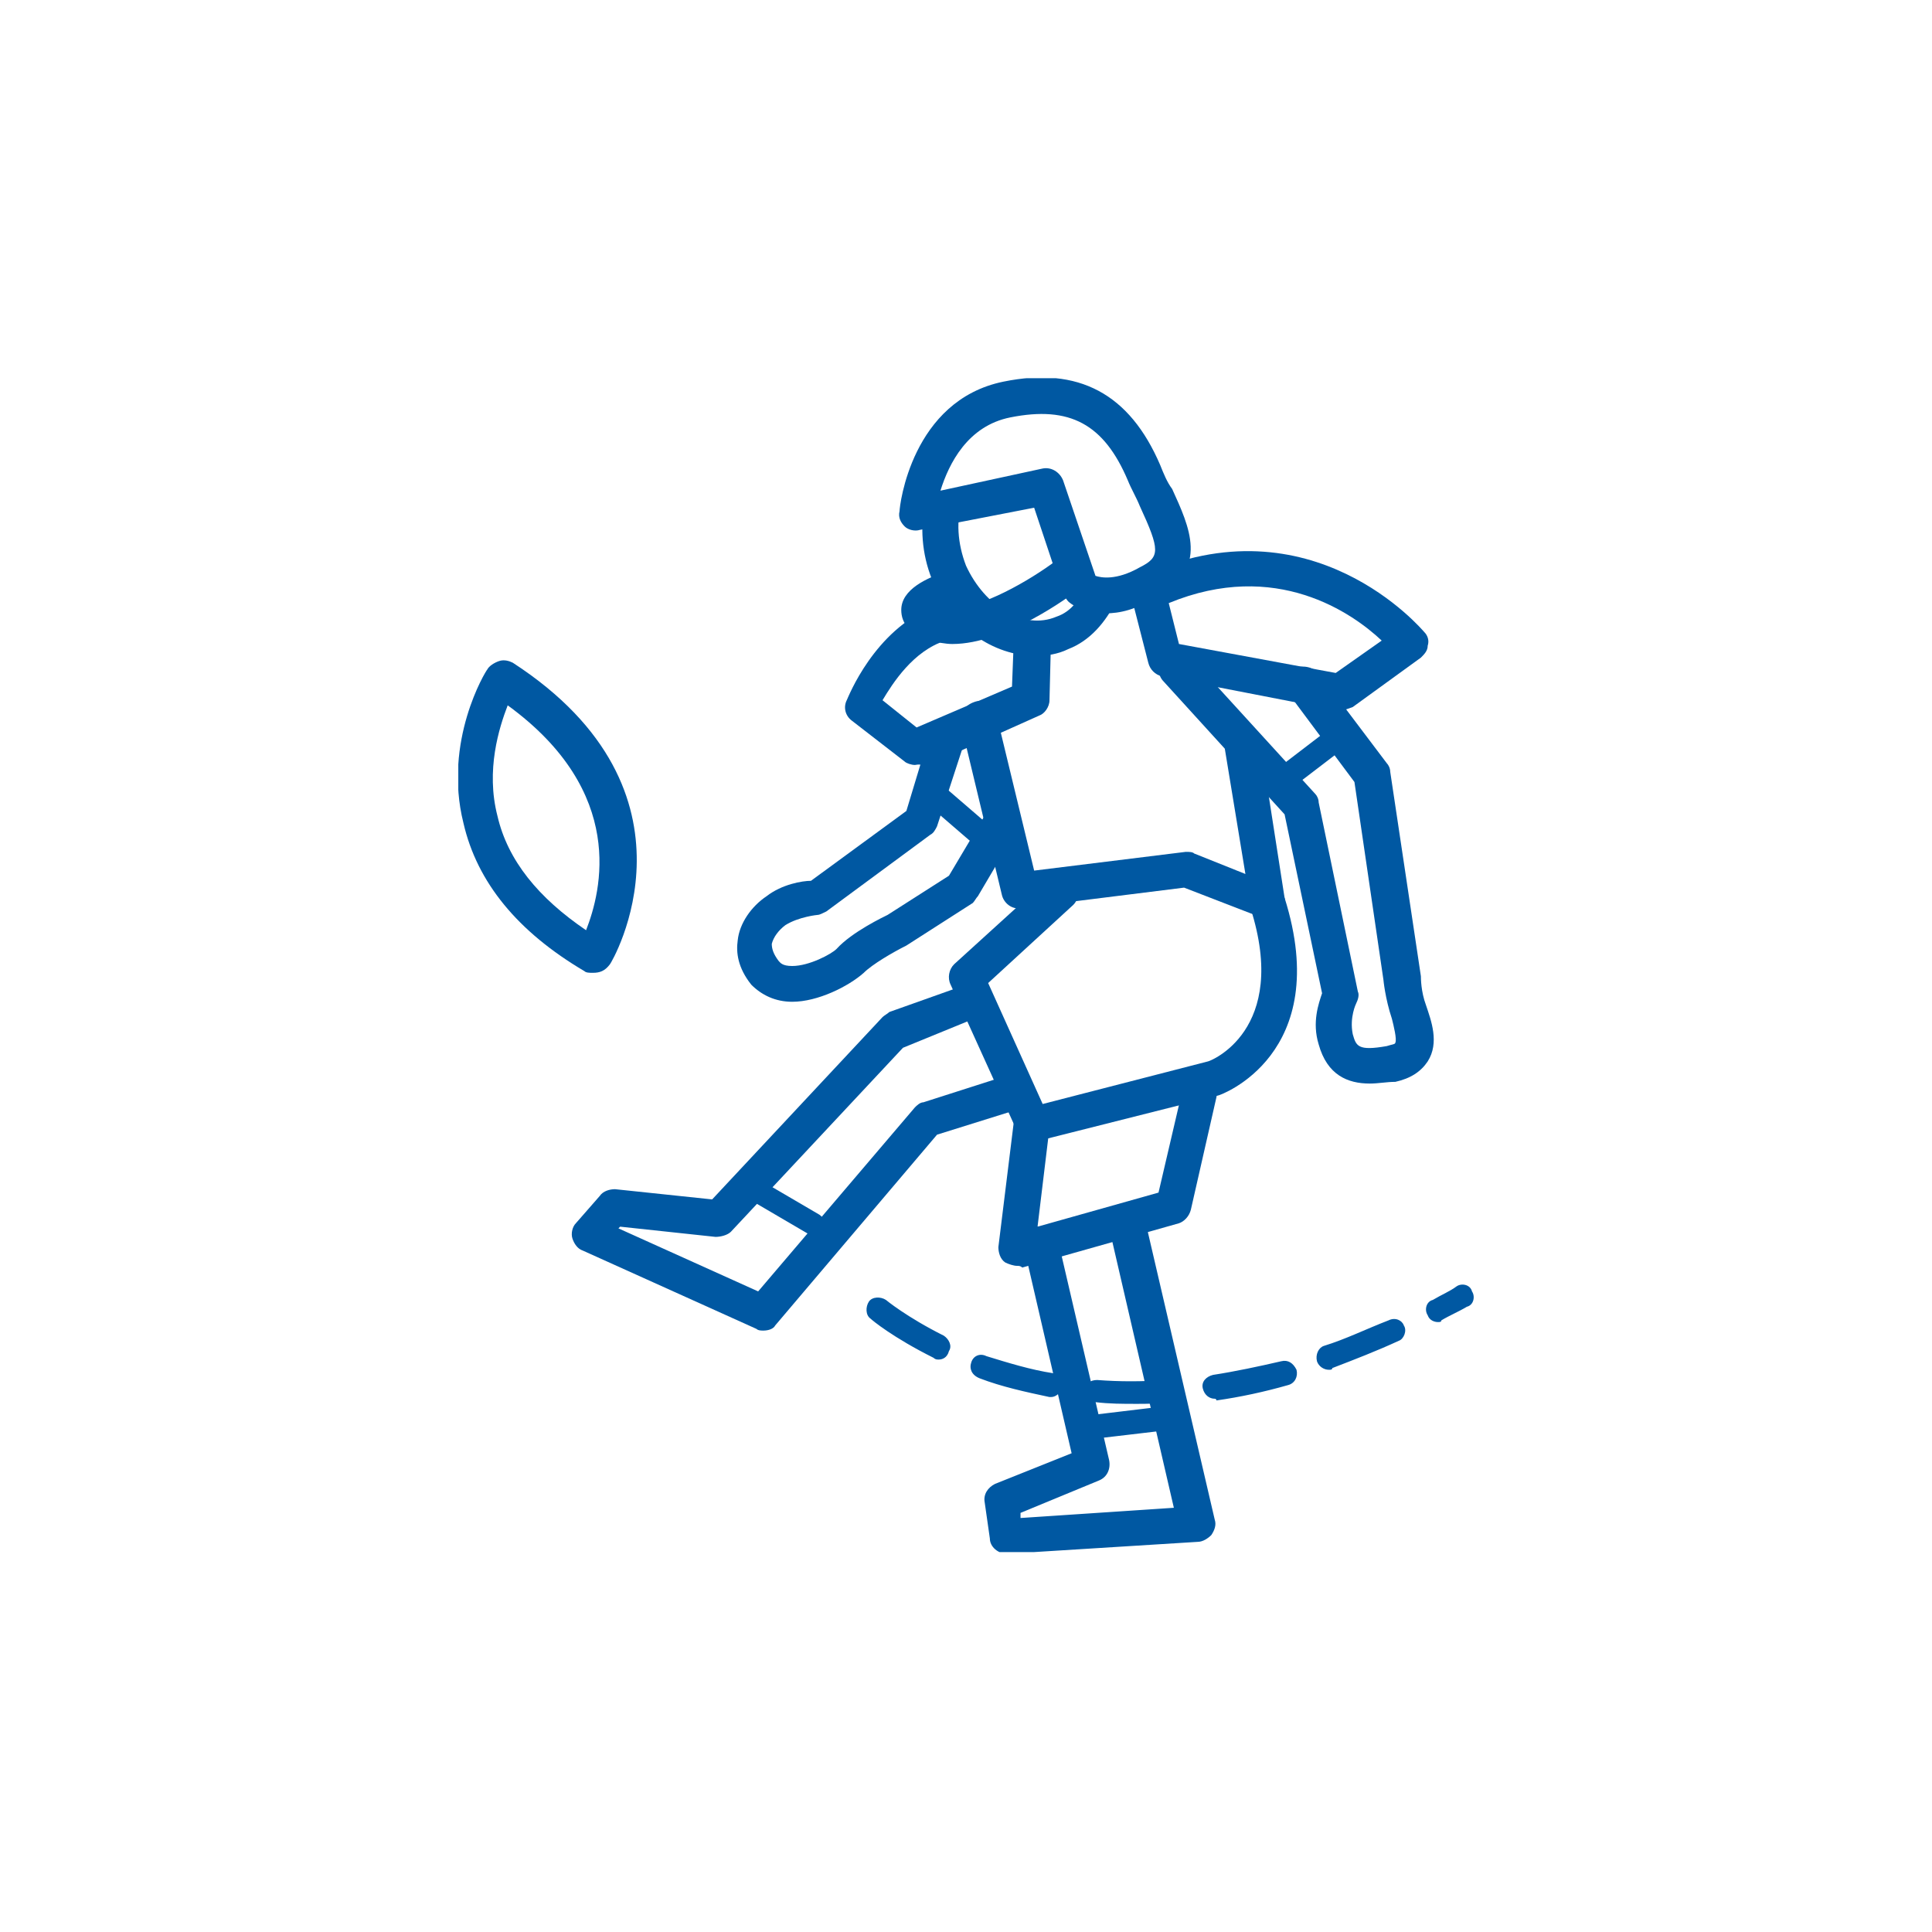 <?xml version="1.0" encoding="utf-8"?>
<!-- Generator: Adobe Illustrator 25.3.1, SVG Export Plug-In . SVG Version: 6.00 Build 0)  -->
<svg version="1.1" id="Ebene_1" xmlns="http://www.w3.org/2000/svg" xmlns:xlink="http://www.w3.org/1999/xlink" x="0px" y="0px"
	 viewBox="0 0 113.4 113.4" style="enable-background:new 0 0 113.4 113.4;" xml:space="preserve">
<style type="text/css">
	.st0{clip-path:url(#SVGID_2_);fill:#0058A2;}
</style>
<g>
	<g>
		<defs>
			<rect id="SVGID_1_" x="26.9" y="22.2" width="59.6" height="68.9"/>
		</defs>
		<clipPath id="SVGID_2_">
			<use xlink:href="#SVGID_1_"  style="overflow:visible;"/>
		</clipPath>
		<path class="st0" d="M46.5,58.8L46.5,58.8c-1,0-1.8-0.4-2.4-1c-0.8-1-0.9-1.9-0.8-2.6c0.1-1,0.8-2,1.7-2.6
			c0.9-0.7,2.1-0.9,2.6-0.9l5.6-4.1l1.3-4.3c0.2-0.5,0.8-0.8,1.3-0.7c0.5,0.2,0.9,0.8,0.7,1.3L55,48.5c-0.1,0.2-0.2,0.4-0.4,0.5
			l-6.1,4.5c-0.2,0.1-0.4,0.2-0.5,0.2c0,0-1.1,0.1-1.9,0.6c-0.4,0.3-0.7,0.7-0.8,1.1c0,0.3,0.1,0.6,0.4,1c0.1,0.1,0.2,0.3,0.8,0.3
			c0,0,0,0,0,0c1,0,2.3-0.7,2.6-1c0.9-1,2.8-1.9,3-2l3.6-2.3l2.2-3.7c0.3-0.5,0.9-0.7,1.4-0.4c0.5,0.3,0.7,0.9,0.4,1.4l-2.3,3.9
			c-0.1,0.1-0.2,0.3-0.3,0.4l-3.9,2.5c-0.8,0.4-2,1.1-2.5,1.6C49.8,57.9,48,58.8,46.5,58.8"/>
		<path class="st0" d="M74.3,53.9c-0.1,0-0.3,0-0.4-0.1l-4.4-1.7l-9.6,1.2c-0.5,0.1-1-0.3-1.1-0.8l-2.4-10c-0.1-0.6,0.2-1.1,0.8-1.3
			c0.5-0.2,1.1,0.2,1.3,0.8l2.2,9.1l8.9-1.1c0.2,0,0.4,0,0.5,0.1l3,1.2L71.9,44c-0.1-0.6,0.3-1.1,0.9-1.2c0.6-0.1,1.1,0.3,1.2,0.9
			l1.4,9c0.1,0.4-0.1,0.7-0.4,1C74.8,53.9,74.6,53.9,74.3,53.9"/>
		<path class="st0" d="M60.6,67c-0.4,0-0.8-0.2-0.9-0.6l-3.9-8.6c-0.2-0.4-0.1-0.9,0.2-1.2l5.5-5c0.4-0.4,1.1-0.4,1.5,0.1
			c0.4,0.4,0.4,1.1-0.1,1.5l-4.9,4.5l3.2,7.1l9.7-2.5c0.1,0,4.8-1.8,2.5-9c-0.2-0.5,0.1-1.1,0.7-1.3c0.5-0.1,1.1,0.1,1.3,0.7
			c2.9,9.2-3.8,11.6-3.9,11.6L60.8,67C60.8,67,60.7,67,60.6,67"/>
		<path class="st0" d="M44.8,78.1c-0.1,0-0.3,0-0.4-0.1l-10.2-4.6c-0.3-0.1-0.5-0.4-0.6-0.7c-0.1-0.3,0-0.7,0.2-0.9l1.4-1.6
			c0.2-0.3,0.6-0.4,0.9-0.4l5.7,0.6l10-10.7c0.1-0.1,0.3-0.2,0.4-0.3l4.5-1.6c0.5-0.2,1.1,0.1,1.3,0.6c0.2,0.5-0.1,1.1-0.6,1.3
			L53,61.5L42.9,72.3c-0.2,0.2-0.6,0.3-0.9,0.3L36.4,72l-0.1,0.1l8.2,3.7L53.7,65c0.1-0.1,0.3-0.3,0.5-0.3l5-1.6
			c0.5-0.2,1.1,0.1,1.3,0.7c0.2,0.5-0.1,1.1-0.7,1.3l-4.8,1.5l-9.5,11.2C45.4,78,45.1,78.1,44.8,78.1"/>
		<path class="st0" d="M59.1,91.2c-0.5,0-1-0.4-1-0.9l-0.3-2.1c-0.1-0.5,0.2-0.9,0.6-1.1l4.5-1.8l-2.8-12.1
			c-0.1-0.6,0.2-1.1,0.8-1.2c0.6-0.1,1.1,0.2,1.2,0.8l3,12.9c0.1,0.5-0.1,1-0.6,1.2l-4.6,1.9l0,0.3l9-0.6l-3.7-16
			c-0.1-0.6,0.2-1.1,0.8-1.3c0.6-0.1,1.1,0.2,1.3,0.8l4,17.2c0.1,0.3,0,0.6-0.2,0.9c-0.2,0.2-0.5,0.4-0.8,0.4L59.1,91.2
			C59.1,91.2,59.1,91.2,59.1,91.2"/>
		<path class="st0" d="M59.7,74.3c-0.2,0-0.5-0.1-0.7-0.2c-0.3-0.2-0.4-0.6-0.4-0.9l0.9-7.3c0.1-0.6,0.6-1,1.2-0.9
			c0.6,0.1,1,0.6,0.9,1.2l-0.7,5.8l7.1-2l1.4-6c0.1-0.6,0.6-0.9,1.2-0.8c0.6,0.1,0.9,0.7,0.8,1.2l-1.5,6.6c-0.1,0.4-0.4,0.7-0.7,0.8
			l-9.2,2.6C59.9,74.3,59.8,74.3,59.7,74.3"/>
		<path class="st0" d="M29.8,41.4c-0.5,1.3-1.3,3.8-0.6,6.5c0.6,2.6,2.4,4.8,5.2,6.7C35.3,52.3,36.8,46.5,29.8,41.4 M34.8,57.1
			c-0.2,0-0.4,0-0.5-0.1c-3.9-2.3-6.3-5.2-7.1-8.7c-1.2-4.8,1.3-8.9,1.4-9c0.1-0.2,0.4-0.4,0.7-0.5c0.3-0.1,0.6,0,0.8,0.1
			c11.7,7.6,5.8,17.6,5.7,17.7C35.5,57,35.2,57.1,34.8,57.1"/>
		<path class="st0" d="M62,36.2c-1.9,0.8-4.2-0.6-5.3-3c-0.5-1.3-0.6-2.7-0.2-3.8c-0.7,0-1.6,0-2.2,0c-0.3,1.5-0.2,3.1,0.4,4.6
			c1.1,2.8,3.6,4.5,6.1,4.5c0.6,0,1.3-0.1,1.9-0.4c1.3-0.5,2.2-1.6,2.8-2.8c-0.6-0.2-1.2-1-1.8-1.2C63.5,35.1,62.9,35.9,62,36.2z"/>
		<path class="st0" d="M64.3,33.8c0.3,0.1,1.2,0.3,2.6-0.5c1.2-0.6,1.2-1,0-3.6c-0.2-0.5-0.5-1-0.7-1.5c-1.4-3.3-3.4-4.4-6.9-3.7
			c-2.5,0.5-3.6,2.7-4.1,4.3l6-1.3c0.5-0.1,1,0.2,1.2,0.7L64.3,33.8z M64.9,36c-1.4,0-2.1-0.6-2.2-0.7c-0.1-0.1-0.2-0.3-0.3-0.4
			l-1.7-5.1L54,31.1c-0.3,0.1-0.7,0-0.9-0.2c-0.2-0.2-0.4-0.5-0.3-0.9c0-0.3,0.7-6.5,6.1-7.6c4.4-0.9,7.4,0.7,9.2,4.9
			c0.2,0.5,0.4,1,0.7,1.4c1,2.2,2.2,4.7-0.9,6.3C66.7,35.8,65.7,36,64.9,36"/>
		<path class="st0" d="M55.9,37.8c-0.4,0-0.9-0.1-1.3-0.2c-1.2-0.4-1.7-1-1.7-1.8c0-1.2,1.5-1.9,2.8-2.3c0.6-0.1,1.1,0.1,1.3,0.7
			c0.2,0.5-0.1,1.1-0.7,1.3c-0.2,0-0.3,0.1-0.5,0.2h0.1c1.7,0,4.5-1.6,6.1-2.8c0.5-0.3,1.1-0.3,1.5,0.2c0.3,0.5,0.3,1.1-0.2,1.5
			C62.8,35,59,37.8,55.9,37.8"/>
		<path class="st0" d="M69.2,37.8l9.2,1.7l2.7-1.9c-1.7-1.6-6.2-4.8-12.5-2.2L69.2,37.8z M78.7,41.7c-0.1,0-0.1,0-0.2,0l-10.3-2
			c-0.4-0.1-0.7-0.4-0.8-0.8l-1-3.9c-0.1-0.5,0.1-1,0.6-1.2c10-4.6,16.5,3.2,16.6,3.3c0.2,0.2,0.3,0.5,0.2,0.8
			c0,0.3-0.2,0.5-0.4,0.7l-4,2.9C79.1,41.6,78.9,41.7,78.7,41.7"/>
		<path class="st0" d="M51.8,41.1l2,1.6l5.6-2.4l0.1-2.6c-1.5-0.6-2.8-0.6-4-0.1C53.6,38.2,52.4,40.1,51.8,41.1 M53.7,44.9
			c-0.2,0-0.5-0.1-0.6-0.2l-3.1-2.4c-0.4-0.3-0.5-0.8-0.3-1.2c0.1-0.2,1.6-4.1,5.1-5.5c1.9-0.8,3,0.9,5.3,2c0.4,0.2,1.6-0.9,1.6-0.5
			l-0.1,4c0,0.4-0.3,0.8-0.6,0.9l-6.7,3C54,44.8,53.8,44.9,53.7,44.9"/>
		<path class="st0" d="M80.4,63.6c-1.3,0-2.5-0.5-3-2.3c-0.4-1.3,0-2.4,0.2-3l-2.2-10.5L68.3,40c-0.4-0.4-0.4-1.1,0.1-1.5
			c0.4-0.4,1.1-0.4,1.5,0.1l7.3,8c0.1,0.1,0.2,0.3,0.2,0.5l2.3,11.1c0.1,0.2,0,0.5-0.1,0.7c0,0-0.4,0.8-0.2,1.8c0.2,0.7,0.3,1,2,0.7
			c0.3-0.1,0.5-0.1,0.5-0.2c0.1-0.2-0.1-1-0.2-1.4c-0.4-1.2-0.5-2.3-0.5-2.3l-1.7-11.6l-3.8-5.1c-0.3-0.5-0.3-1.1,0.2-1.5
			c0.4-0.3,1.1-0.2,1.5,0.2l4,5.3c0.1,0.1,0.2,0.3,0.2,0.5l1.8,12c0,0.1,0,0.9,0.3,1.7c0.3,0.9,0.8,2.2,0.1,3.3
			c-0.4,0.6-1,1-1.9,1.2C81.4,63.5,80.9,63.6,80.4,63.6"/>
		<path class="st0" d="M75,46.7c-0.2,0-0.4-0.1-0.5-0.3c-0.2-0.3-0.2-0.7,0.1-1l3.4-2.6c0.3-0.3,0.7-0.2,1,0.1
			c0.2,0.3,0.2,0.7-0.1,1l-3.4,2.6C75.3,46.7,75.2,46.7,75,46.7"/>
		<path class="st0" d="M57.6,49.7c-0.2,0-0.3-0.1-0.5-0.2L54.2,47c-0.3-0.3-0.3-0.7-0.1-1c0.3-0.3,0.7-0.3,1-0.1l2.9,2.5
			c0.3,0.3,0.3,0.7,0.1,1C58,49.6,57.8,49.7,57.6,49.7"/>
		<path class="st0" d="M47.8,72.5c-0.1,0-0.2,0-0.4-0.1l-4.1-2.4c-0.3-0.2-0.4-0.6-0.2-0.9c0.2-0.3,0.6-0.4,0.9-0.2l4.1,2.4
			c0.3,0.2,0.4,0.6,0.2,0.9C48.3,72.3,48,72.5,47.8,72.5"/>
		<path class="st0" d="M63.8,84.5c-0.3,0-0.6-0.3-0.7-0.6c0-0.4,0.2-0.7,0.6-0.8l5-0.6c0.4,0,0.7,0.2,0.8,0.6c0,0.4-0.2,0.7-0.6,0.8
			L63.8,84.5L63.8,84.5z"/>
		<path class="st0" d="M84.4,77.6c-0.2,0-0.5-0.1-0.6-0.4c-0.2-0.3-0.1-0.8,0.3-0.9c0.5-0.3,1-0.5,1.4-0.8c0.3-0.2,0.8-0.1,0.9,0.3
			c0.2,0.3,0.1,0.8-0.3,0.9c-0.5,0.3-1,0.5-1.5,0.8C84.6,77.6,84.5,77.6,84.4,77.6 M55.1,79.8c-0.1,0-0.2,0-0.3-0.1
			c-2.4-1.2-3.6-2.2-3.7-2.3c-0.3-0.2-0.3-0.7-0.1-1c0.2-0.3,0.7-0.3,1-0.1c0,0,1.2,1,3.4,2.1c0.3,0.2,0.5,0.6,0.3,0.9
			C55.6,79.7,55.3,79.8,55.1,79.8 M78,80.4c-0.3,0-0.6-0.2-0.7-0.5c-0.1-0.4,0.1-0.8,0.4-0.9c1.3-0.4,2.5-1,3.8-1.5
			c0.4-0.2,0.8,0,0.9,0.3c0.2,0.3,0,0.8-0.3,0.9c-1.3,0.6-2.6,1.1-3.9,1.6C78.2,80.4,78.1,80.4,78,80.4 M61.7,82c0,0-0.1,0-0.1,0
			c-1.4-0.3-2.8-0.6-4.1-1.1C57,80.7,56.9,80.3,57,80c0.1-0.4,0.5-0.6,0.9-0.4c1.3,0.4,2.6,0.8,3.9,1c0.4,0.1,0.6,0.4,0.6,0.8
			C62.3,81.7,62,82,61.7,82 M71.3,82.1c-0.3,0-0.6-0.2-0.7-0.6c-0.1-0.4,0.2-0.7,0.6-0.8c1.3-0.2,2.7-0.5,4-0.8
			c0.4-0.1,0.7,0.1,0.9,0.5c0.1,0.4-0.1,0.8-0.5,0.9c-1.4,0.4-2.8,0.7-4.2,0.9C71.4,82.1,71.3,82.1,71.3,82.1 M66.7,82.4
			c-0.8,0-1.6,0-2.4-0.1c-0.4,0-0.7-0.4-0.6-0.7c0-0.4,0.3-0.6,0.7-0.6c1.3,0.1,2.6,0.1,4.1,0c0.4,0,0.7,0.3,0.7,0.6
			c0,0.4-0.3,0.7-0.7,0.7C68,82.4,67.3,82.4,66.7,82.4"/>
	</g>
</g>
</svg>
